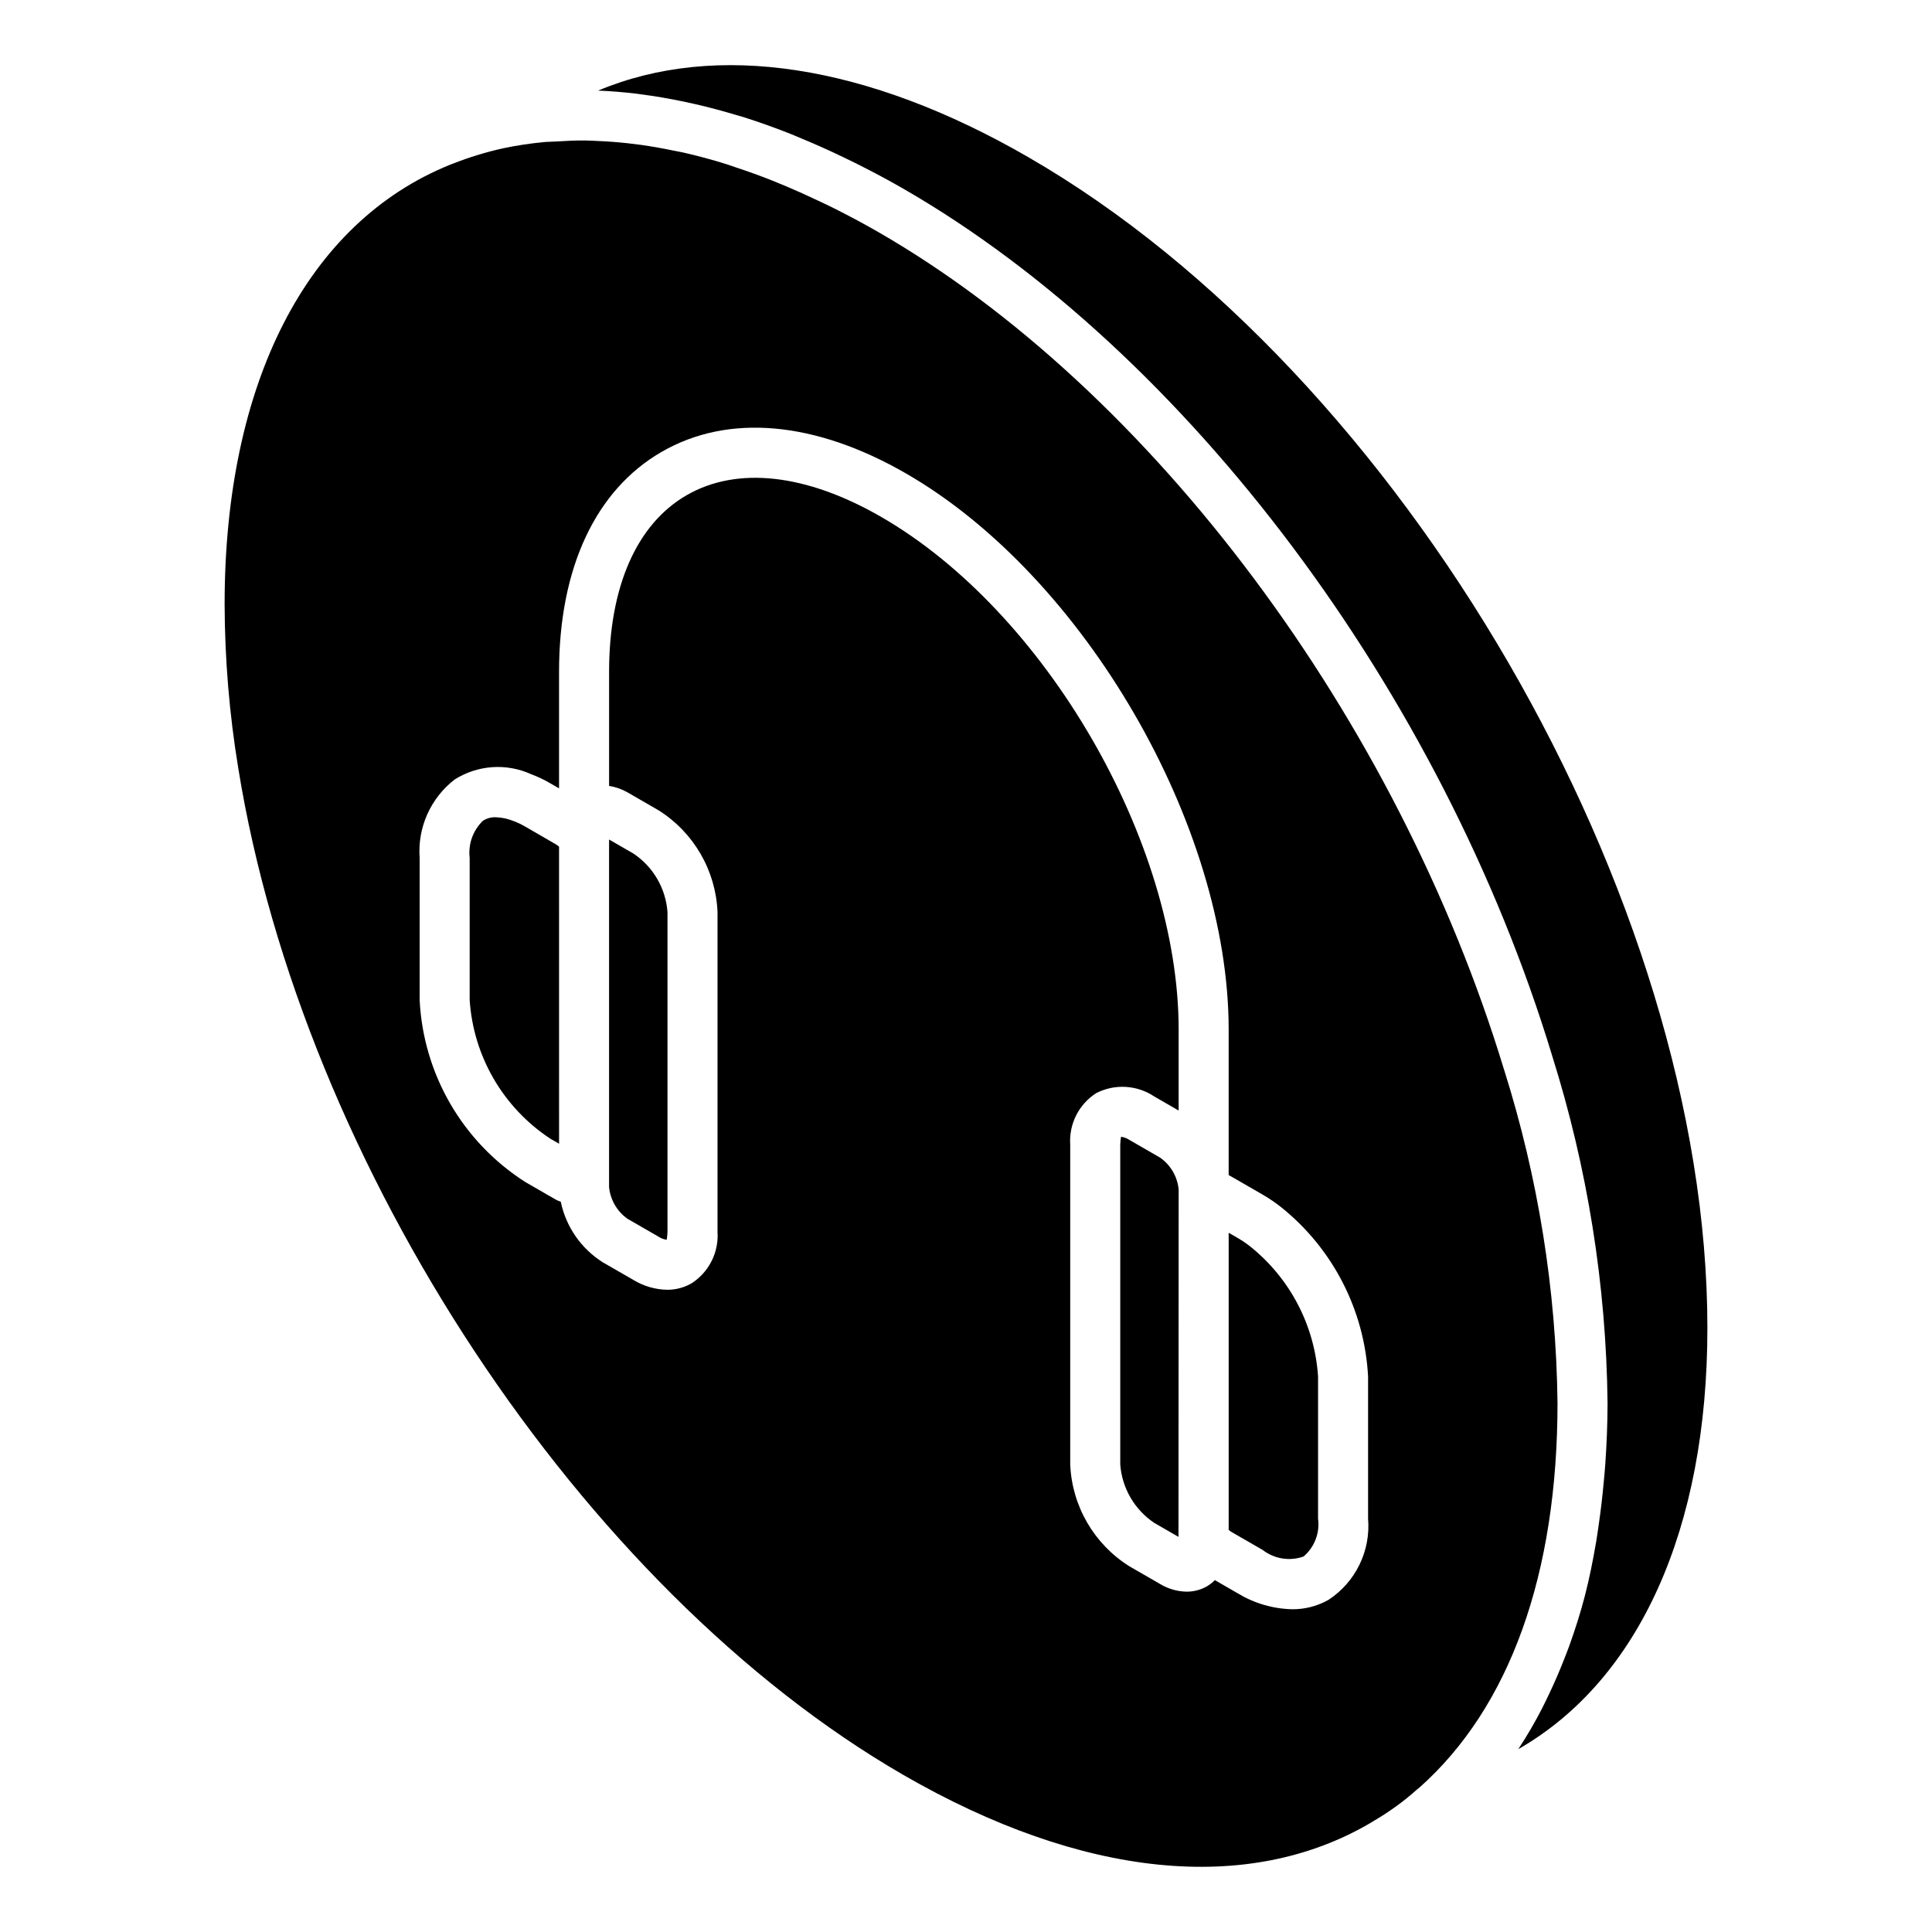 <?xml version="1.0" encoding="UTF-8"?>
<!-- Uploaded to: SVG Repo, www.svgrepo.com, Generator: SVG Repo Mixer Tools -->
<svg fill="#000000" width="800px" height="800px" version="1.1" viewBox="144 144 512 512" xmlns="http://www.w3.org/2000/svg">
 <g>
  <path d="m416.51 185.65c-42.715-24.676-82.695-30.754-114.01-17.641 3.387 0.129 6.816 0.422 10.273 0.832 0.305 0.035 0.617 0.102 0.926 0.137 3.754 0.469 7.555 1.133 11.387 1.926 1.02 0.211 2.043 0.438 3.07 0.672 3.574 0.82 7.18 1.773 10.809 2.863 0.648 0.195 1.285 0.352 1.938 0.559 4.223 1.328 8.48 2.848 12.77 4.555 0.973 0.387 1.953 0.824 2.926 1.227 3.387 1.406 6.793 2.922 10.211 4.559 1.203 0.574 2.402 1.141 3.609 1.742 4.32 2.156 8.652 4.434 13.008 6.949 75.203 43.34 142.68 133.48 171.88 229.65h-0.004c9.395 29.805 14.355 60.828 14.715 92.074 0 5.59-0.242 10.996-0.605 16.305-0.105 1.574-0.262 3.106-0.402 4.652-0.348 3.871-0.793 7.66-1.336 11.371-0.215 1.477-0.414 2.969-0.664 4.422-0.836 4.898-1.789 9.699-2.973 14.293l-0.012 0.047c-1.191 4.617-2.613 9.027-4.152 13.324-0.449 1.25-0.941 2.457-1.418 3.68-1.219 3.125-2.535 6.16-3.945 9.098-0.555 1.156-1.094 2.328-1.68 3.457h0.004c-1.926 3.781-4.055 7.453-6.383 11.004l-0.047 0.078-0.031 0.051c31.961-18.32 50.102-58.309 50.102-111.63 0-113.83-80.727-253.01-179.96-310.25z"/>
  <path d="m283.16 363.04c-0.969-0.566-1.984-1.051-3.039-1.441-1.512-0.625-3.121-0.969-4.758-1.023-1.195-0.035-2.375 0.289-3.383 0.938-2.641 2.547-3.938 6.18-3.512 9.82v37.664c0.969 14.906 8.855 28.5 21.32 36.734l2.371 1.367-0.004-78.723c-0.242-0.211-0.504-0.406-0.777-0.582z"/>
  <path d="m451.46 450.8-8.207-4.738c-0.652-0.43-1.395-0.707-2.168-0.809-0.117 0.688-0.188 1.383-0.207 2.078v84.754c0.457 6.273 3.781 11.988 9.004 15.492l6.43 3.711 0.047-92.07h-0.004c-0.324-3.387-2.113-6.461-4.894-8.418z"/>
  <path d="m305.41 457.31v1.27c0.332 3.387 2.121 6.465 4.902 8.422l8.207 4.731v0.004c0.652 0.43 1.391 0.707 2.164 0.809 0.117-0.691 0.184-1.387 0.207-2.086v-84.746c-0.453-6.273-3.773-11.988-9-15.492l-6.481-3.742z"/>
  <path d="m475.37 474.37c-1.066-0.844-2.195-1.613-3.375-2.297l-2.383-1.371v78.75c0.25 0.211 0.516 0.398 0.797 0.566l8.203 4.731c3.082 2.391 7.168 3.047 10.844 1.742 2.902-2.473 4.352-6.25 3.844-10.027v-37.672c-0.883-13.48-7.391-25.969-17.93-34.422z"/>
  <path d="m542.61 427.54c-28.277-93.125-93.363-180.27-165.81-222.02-4.082-2.359-8.133-4.496-12.168-6.516-1.227-0.613-2.441-1.172-3.664-1.754-2.883-1.375-5.754-2.668-8.609-3.871-1.289-0.543-2.578-1.082-3.859-1.59-3.137-1.238-6.254-2.363-9.344-3.379-0.824-0.273-1.66-0.594-2.481-0.852-3.879-1.215-7.719-2.254-11.516-3.117-0.906-0.207-1.797-0.348-2.699-0.535-2.914-0.605-5.801-1.121-8.66-1.52-1.184-0.164-2.359-0.305-3.535-0.434-2.707-0.297-5.379-0.492-8.027-0.598-1.008-0.039-2.027-0.113-3.027-0.125-2.613-0.035-5.172 0.105-7.723 0.262-1.145 0.07-2.316 0.066-3.449 0.176l0.004 0.004c-3.578 0.336-7.133 0.875-10.652 1.617-4.578 1.008-9.066 2.379-13.426 4.106-0.066 0.027-0.652 0.246-0.719 0.273-37.879 15.328-59.719 57.82-59.719 116.48 0.043 14.57 1.258 29.109 3.625 43.484 17.031 105.41 91.168 217.59 176.27 266.76 47.418 27.363 91.473 31.805 124.04 12.547 0.086-0.051 0.152-0.105 0.234-0.152l0.008-0.008c2.164-1.258 4.238-2.602 6.215-4.031h0.004c1.961-1.418 3.848-2.938 5.644-4.555 0.203-0.184 0.418-0.355 0.648-0.512 23.906-21.297 36.543-56.523 36.543-101.93-0.359-29.941-5.125-59.664-14.145-88.215zm-36.055 118.92c0.355 4.195-0.434 8.406-2.277 12.191-1.844 3.789-4.676 7.004-8.195 9.312-2.953 1.68-6.301 2.543-9.699 2.504-5.09-0.129-10.055-1.59-14.402-4.238l-6.027-3.481h-0.004c-0.613 0.621-1.301 1.164-2.047 1.617-1.656 0.953-3.535 1.453-5.445 1.441-2.473-0.043-4.887-0.742-7.004-2.019l-8.203-4.731c-9.332-5.871-15.18-15.961-15.633-26.977v-84.754c-0.176-2.68 0.371-5.359 1.582-7.758 1.211-2.394 3.043-4.426 5.305-5.875 2.41-1.238 5.106-1.809 7.809-1.652 2.703 0.152 5.316 1.027 7.566 2.531l6.473 3.738v-21.477c0-49.816-35.34-110.75-78.785-135.82-19.859-11.465-38.184-13.516-51.594-5.781-13.258 7.652-20.559 24.277-20.559 46.805v30.238h-0.004c1.723 0.277 3.379 0.855 4.894 1.715l8.215 4.746c9.332 5.871 15.176 15.961 15.629 26.977v84.746c0.176 2.684-0.371 5.363-1.582 7.762-1.215 2.398-3.043 4.43-5.305 5.879-1.973 1.133-4.211 1.723-6.488 1.703-3.137-0.066-6.199-0.957-8.883-2.582l-8.215-4.738c-5.695-3.617-9.688-9.387-11.062-15.992-0.418-0.195-0.844-0.301-1.258-0.543l-8.203-4.731h0.004c-16.574-10.602-26.988-28.57-27.949-48.219v-37.664c-0.582-8.035 2.902-15.828 9.277-20.754 6.09-3.859 13.715-4.387 20.277-1.406 1.734 0.648 3.41 1.441 5.008 2.379l2.383 1.379v-30.895c0-27.469 9.66-48.164 27.191-58.289 17.672-10.215 40.715-8.164 64.855 5.781 47.094 27.195 85.41 93.273 85.41 147.31v38.578c0.266 0.137 0.531 0.277 0.797 0.434l8.203 4.731c1.707 0.992 3.344 2.106 4.894 3.328 13.73 10.992 22.117 27.32 23.051 44.883z"/>
 </g>
</svg>